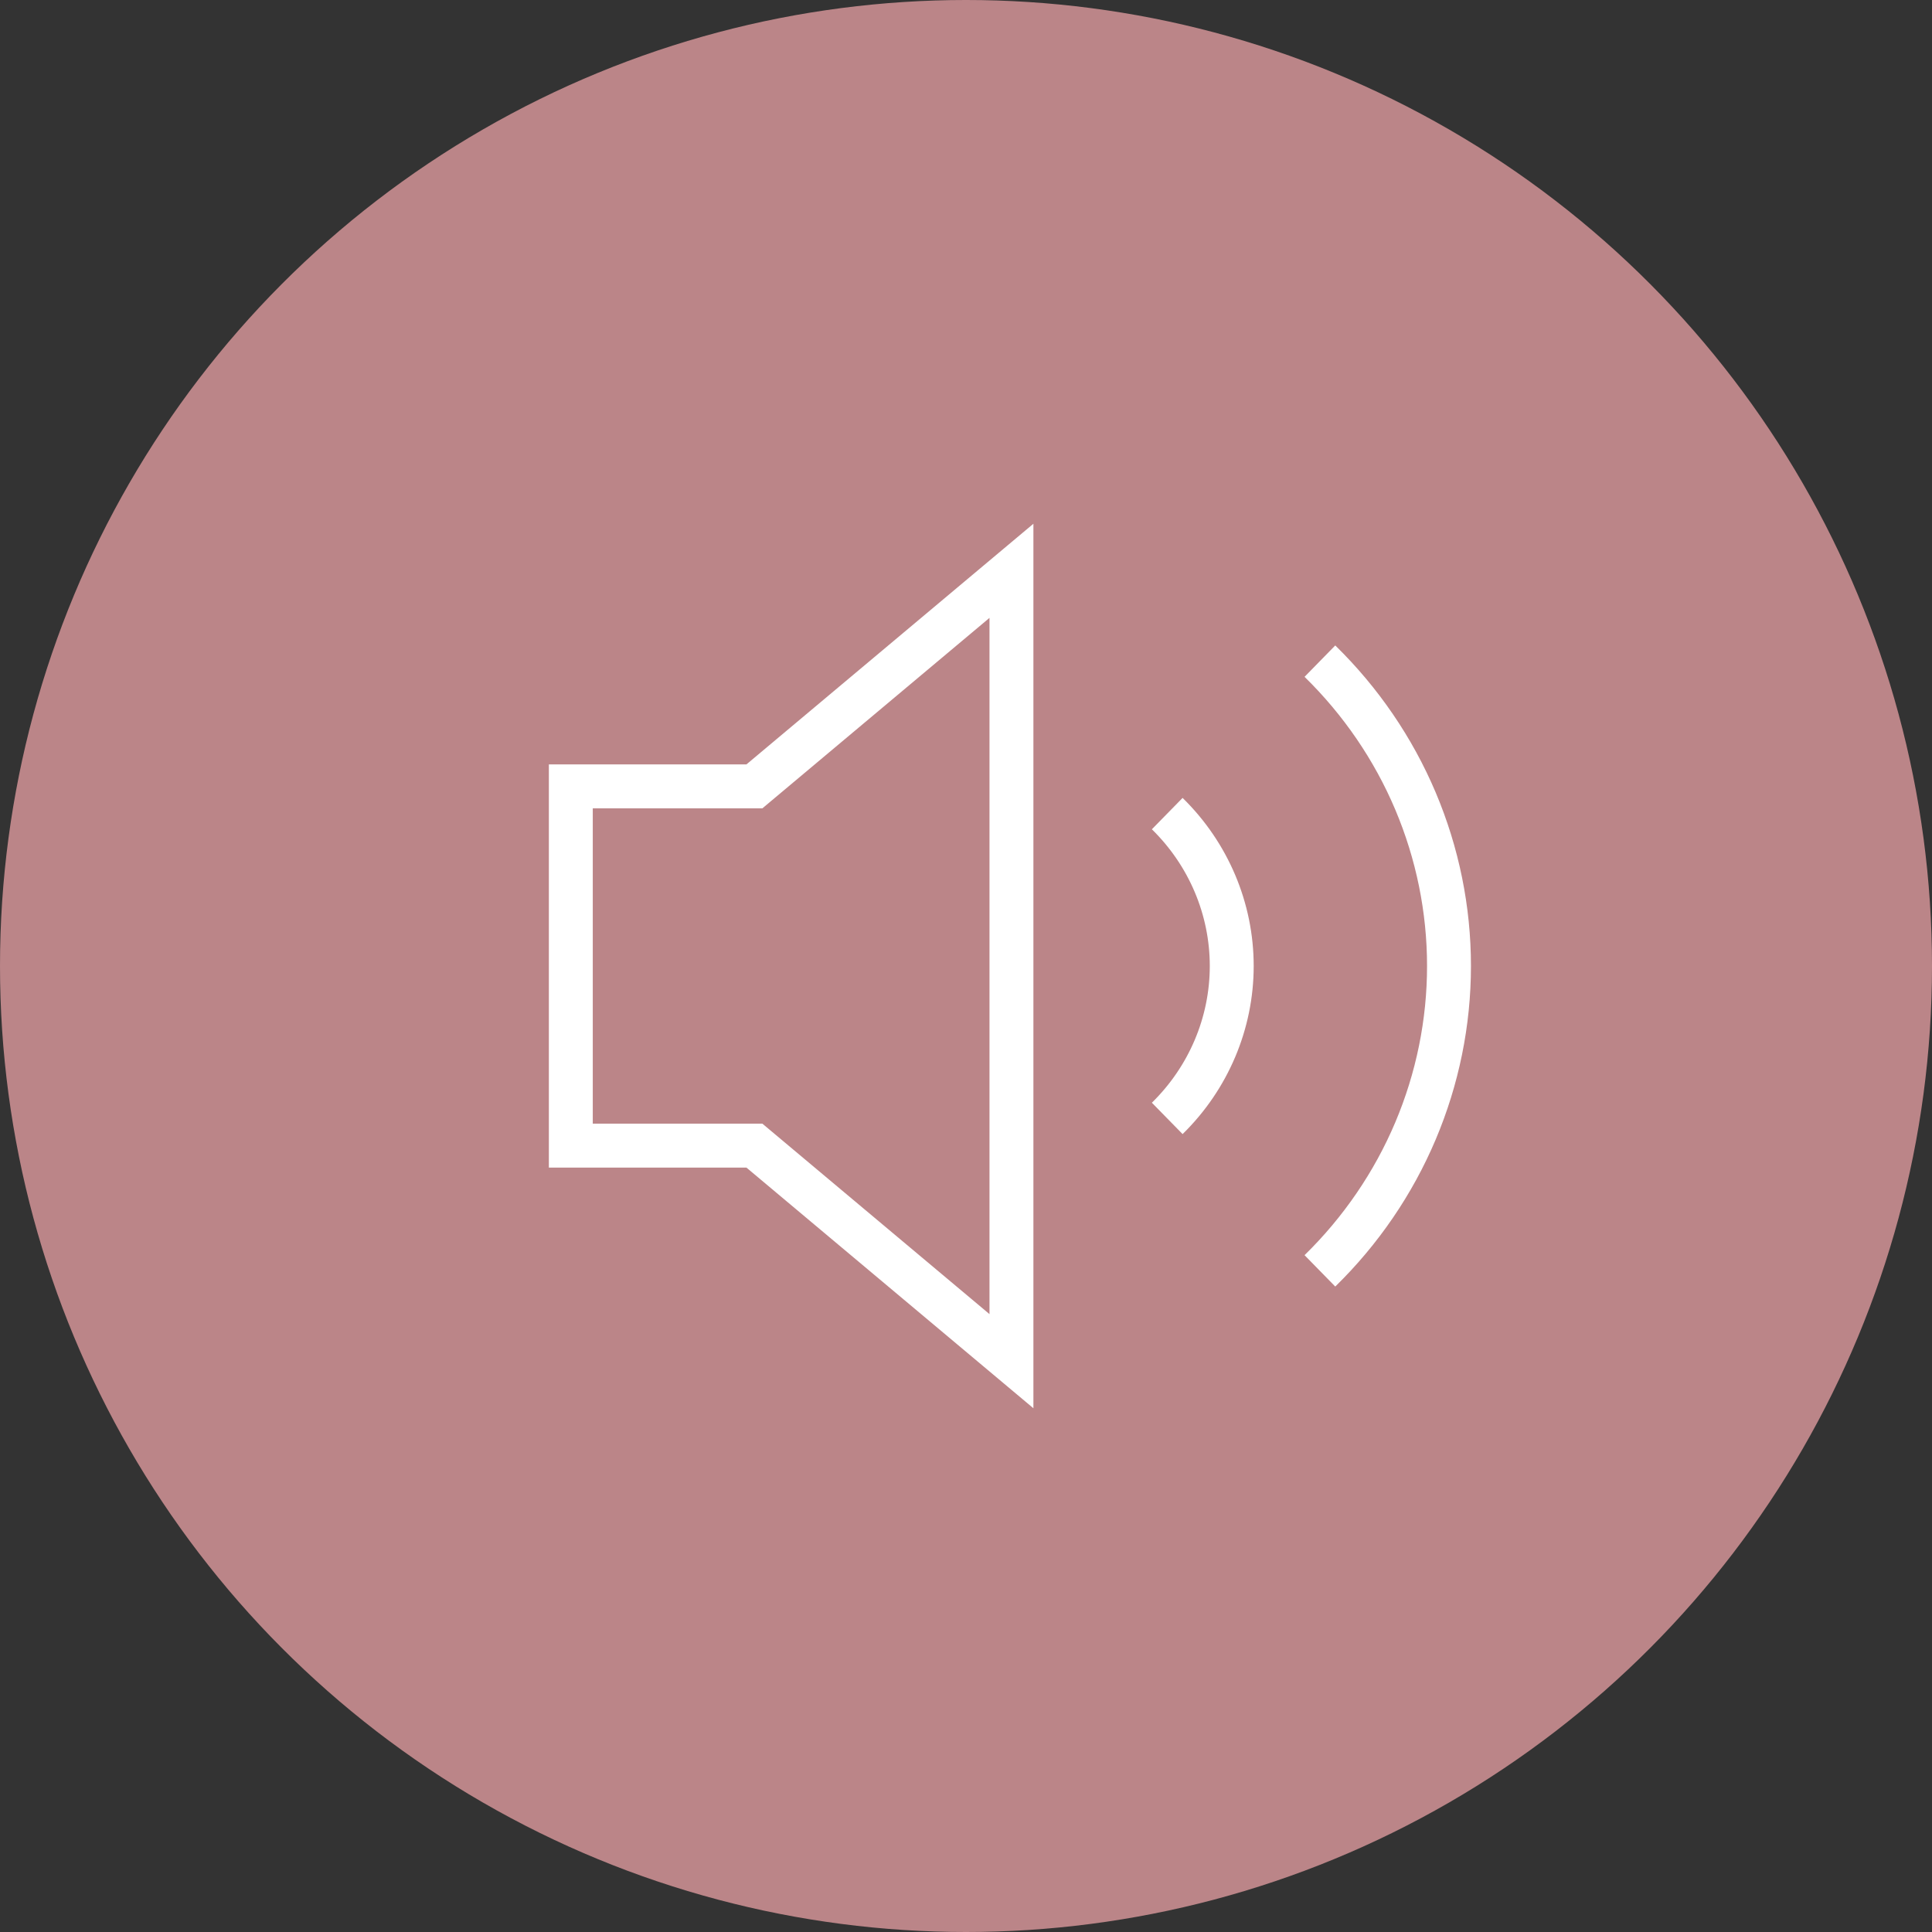<?xml version="1.0" encoding="UTF-8"?> <svg xmlns="http://www.w3.org/2000/svg" width="44" height="44" viewBox="0 0 44 44" fill="none"><rect x="0" y="0" width="44" height="44" fill="#333333" stroke="none"/><circle cx="22" cy="22" r="22" fill="#BB8588"></circle><path d="M30.06 28.943C30.992 28.031 31.732 26.949 32.236 25.758C32.74 24.566 33 23.29 33 22C33 20.71 32.74 19.434 32.236 18.242C31.732 17.051 30.992 15.969 30.06 15.057M26.583 25.471C27.523 24.55 28.052 23.302 28.052 22C28.052 20.698 27.523 19.45 26.583 18.529M13 17.909H17.181L23.035 13V31L17.181 26.091H13V17.909Z" stroke="white"></path></svg> 